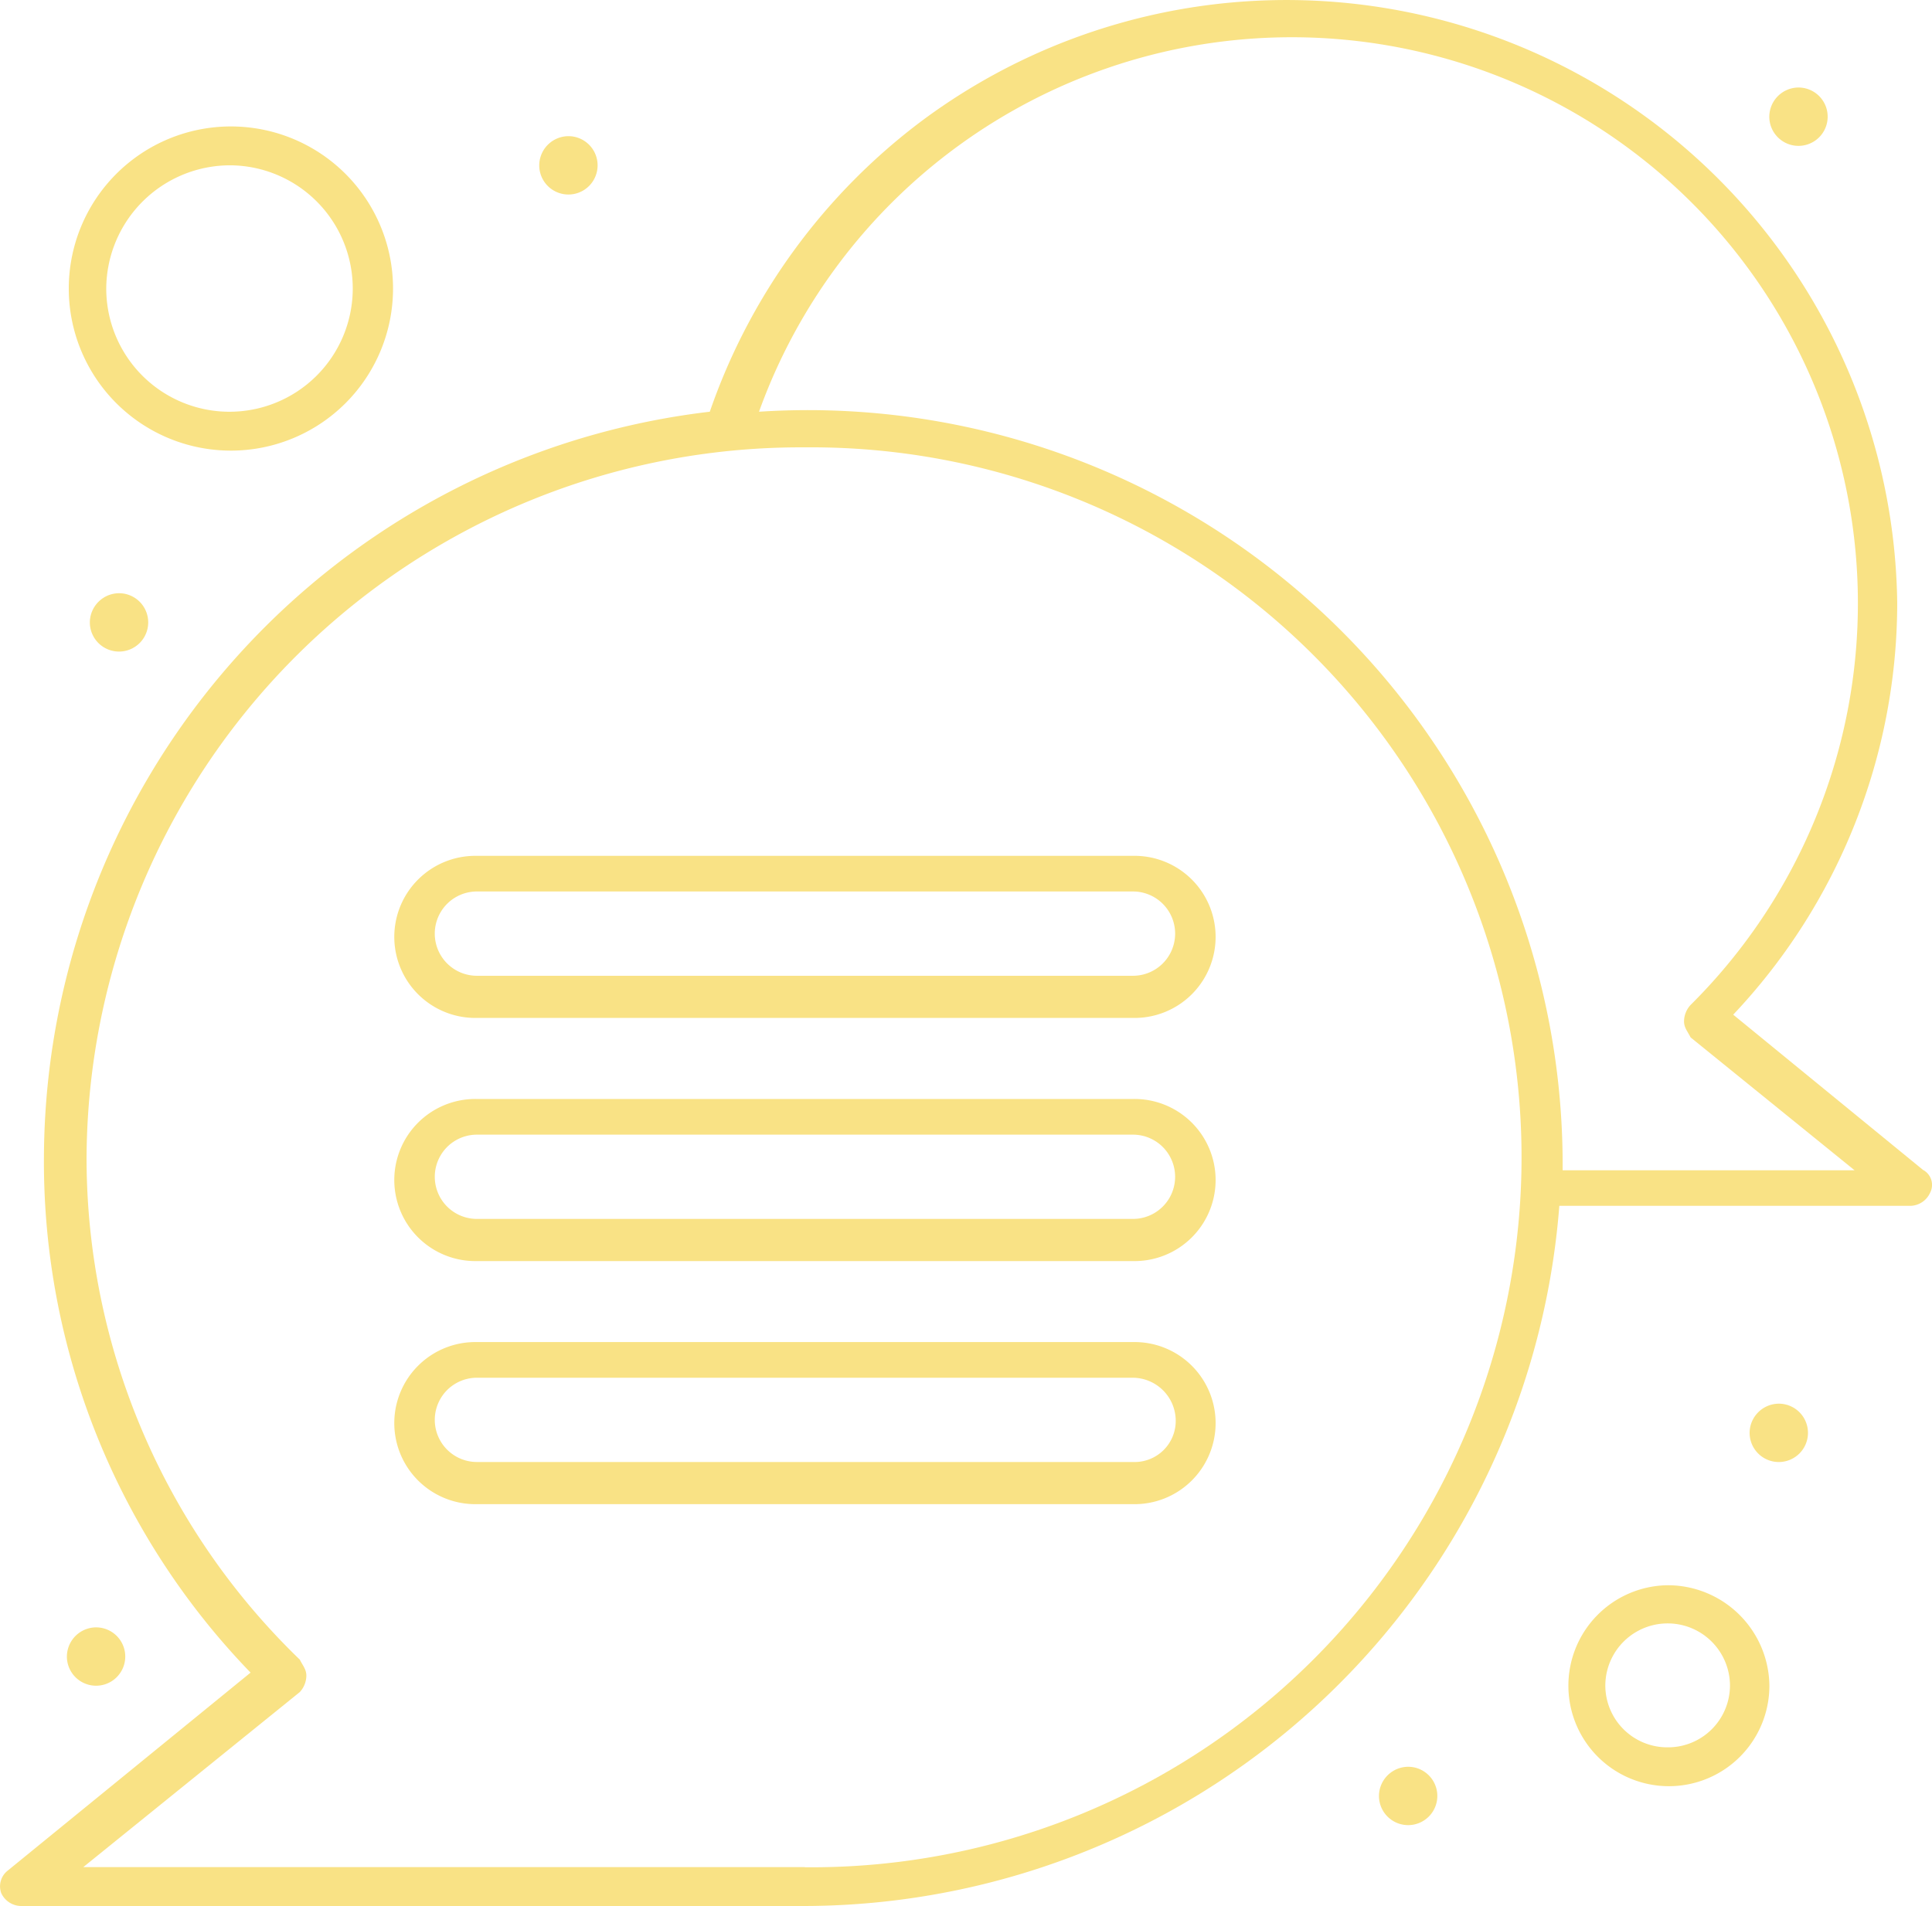 <svg id="Group_1490" data-name="Group 1490" xmlns="http://www.w3.org/2000/svg" xmlns:xlink="http://www.w3.org/1999/xlink" width="64.552" height="63.705" viewBox="0 0 64.552 63.705">
  <defs>
    <clipPath id="clip-path">
      <rect id="Rectangle_1807" data-name="Rectangle 1807" width="64.552" height="63.705" fill="#F9E285"/>
    </clipPath>
  </defs>
  <g id="Group_1489" data-name="Group 1489" clip-path="url(#clip-path)">
    <path id="Path_1544" data-name="Path 1544" d="M64.267,39.111l-6.357-5.2a20.054,20.054,0,0,0,5.48-13.76A20.406,20.406,0,0,0,30.84,4.009a20.507,20.507,0,0,0-7.124,9.751A25.182,25.182,0,0,0,1.468,38.678,24.55,24.55,0,0,0,8.372,55.9L.262,62.514a.665.665,0,0,0-.219.759A.74.74,0,0,0,.7,63.7H26.785A25.356,25.356,0,0,0,52.1,40.3H63.829a.741.741,0,0,0,.658-.434.568.568,0,0,0-.22-.759M26.894,62.4H2.783l7.234-5.85a.824.824,0,0,0,.219-.542c0-.217-.109-.325-.219-.542A23.306,23.306,0,0,1,2.892,38.678a23.859,23.859,0,0,1,24-23.727,23.728,23.728,0,1,1,0,47.454M52.211,39A25.214,25.214,0,0,0,25.36,13.76,18.916,18.916,0,1,1,56.486,33.586a.822.822,0,0,0-.219.542c0,.217.109.325.219.542l5.48,4.442H52.211Z" transform="translate(0)" fill="#F9E285"/>
    <path id="Path_1545" data-name="Path 1545" d="M82.171,160.085H60.252a2.709,2.709,0,1,0,0,5.417h21.92a2.709,2.709,0,1,0,0-5.417m0,4.008H60.252a1.408,1.408,0,1,1,0-2.816h21.92a1.408,1.408,0,1,1,0,2.816" transform="translate(-44.317 -123.356)" fill="#F9E285"/>
    <path id="Path_1546" data-name="Path 1546" d="M82.171,124.668H60.252a2.709,2.709,0,1,0,0,5.417h21.92a2.709,2.709,0,1,0,0-5.417m0,4.008H60.252a1.408,1.408,0,1,1,0-2.817h21.92a1.408,1.408,0,1,1,0,2.817" transform="translate(-44.317 -96.065)" fill="#F9E285"/>
    <path id="Path_1547" data-name="Path 1547" d="M82.171,195.5H60.252a2.709,2.709,0,1,0,0,5.417h21.92a2.709,2.709,0,1,0,0-5.417m0,4.008H60.252a1.408,1.408,0,1,1,0-2.816h21.92A1.442,1.442,0,0,1,83.6,198.1a1.374,1.374,0,0,1-1.425,1.408" transform="translate(-44.317 -150.647)" fill="#F9E285"/>
    <path id="Path_1548" data-name="Path 1548" d="M15.221,29.253a5.417,5.417,0,1,0,0-10.834,5.417,5.417,0,1,0,0,10.834m0-9.535a4.118,4.118,0,1,1-4.165,4.118,4.14,4.14,0,0,1,4.165-4.118" transform="translate(-7.506 -14.193)" fill="#F9E285"/>
    <path id="Path_1549" data-name="Path 1549" d="M231.443,230.917a3.358,3.358,0,1,0,3.4,3.358,3.395,3.395,0,0,0-3.4-3.358m0,5.417a2.07,2.07,0,0,1-2.082-2.059,2.082,2.082,0,0,1,4.165,0,2.07,2.07,0,0,1-2.082,2.059" transform="translate(-175.724 -177.937)" fill="#F9E285"/>
    <path id="Path_1550" data-name="Path 1550" d="M255.783,204.47a.975.975,0,1,1-.987.976.981.981,0,0,1,.987-.976" transform="translate(-196.338 -157.558)" fill="#F9E285"/>
    <path id="Path_1551" data-name="Path 1551" d="M258.65,12.751a.975.975,0,1,1-.987.974.98.98,0,0,1,.987-.974" transform="translate(-198.547 -9.826)" fill="#F9E285"/>
    <path id="Path_1552" data-name="Path 1552" d="M79.516,19.834a.975.975,0,1,1-.987.974.98.98,0,0,1,.987-.974" transform="translate(-60.512 -15.283)" fill="#F9E285"/>
    <path id="Path_1553" data-name="Path 1553" d="M14.071,86.415a.975.975,0,1,1-.987.976.981.981,0,0,1,.987-.976" transform="translate(-10.082 -66.589)" fill="#F9E285"/>
    <path id="Path_1554" data-name="Path 1554" d="M10.728,237.055a.975.975,0,1,1-.987.974.98.98,0,0,1,.987-.974" transform="translate(-7.506 -182.667)" fill="#F9E285"/>
    <path id="Path_1555" data-name="Path 1555" d="M201.805,257.36a.975.975,0,1,1-.986.975.98.98,0,0,1,.986-.975" transform="translate(-154.745 -198.313)" fill="#F9E285"/>
  </g>
</svg>
